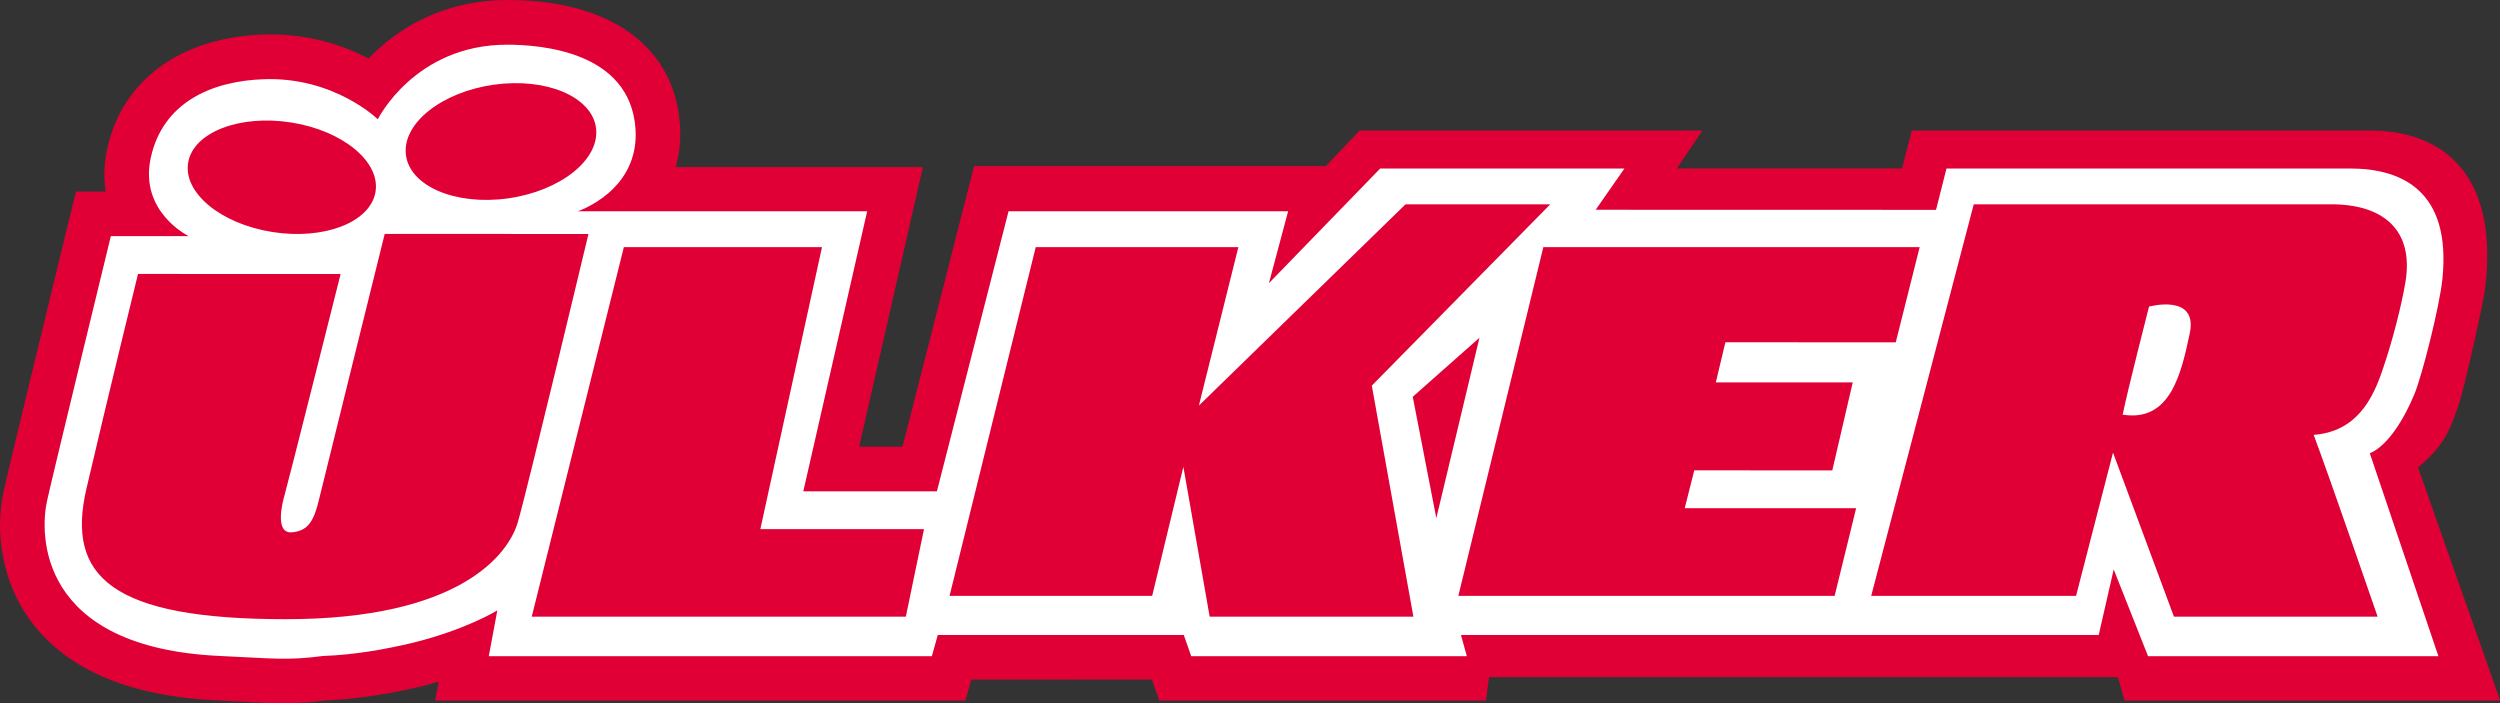 <?xml version="1.0" encoding="UTF-8" standalone="no"?>
<!-- Created with Inkscape (http://www.inkscape.org/) -->

<svg
   xmlns:dc="http://purl.org/dc/elements/1.1/"
   xmlns:cc="http://creativecommons.org/ns#"
   xmlns:rdf="http://www.w3.org/1999/02/22-rdf-syntax-ns#"
   xmlns:svg="http://www.w3.org/2000/svg"
   xmlns="http://www.w3.org/2000/svg"
   xmlns:sodipodi="http://sodipodi.sourceforge.net/DTD/sodipodi-0.dtd"
   xmlns:inkscape="http://www.inkscape.org/namespaces/inkscape"
   width="92.182mm"
   height="25.929mm"
   viewBox="0 0 92.182 25.929"
   version="1.1"
   id="svg8"
   sodipodi:docname="ulker logo.svg"
   inkscape:version="0.92.3 (2405546, 2018-03-11)">
  <rect x="0" y="0" width="92.182" height="25.929" fill="#333333" stroke="none"/>
  <defs
     id="defs2" />
  <sodipodi:namedview
     id="base"
     pagecolor="#ffffff"
     bordercolor="#666666"
     borderopacity="1.0"
     inkscape:pageopacity="0.0"
     inkscape:pageshadow="2"
     inkscape:zoom="0.49497475"
     inkscape:cx="35.935272"
     inkscape:cy="-241.49721"
     inkscape:document-units="mm"
     inkscape:current-layer="layer1"
     showgrid="false"
     inkscape:window-width="1920"
     inkscape:window-height="1001"
     inkscape:window-x="-9"
     inkscape:window-y="-9"
     inkscape:window-maximized="1"
     fit-margin-top="0"
     fit-margin-left="0"
     fit-margin-right="0"
     fit-margin-bottom="0" />
  <g
     inkscape:label="Layer 1"
     inkscape:groupmode="layer"
     id="layer1"
     transform="translate(-98.234,-101.007)">
    <g
       id="g163"
       transform="matrix(0.838,0,0,0.838,93.705,96.794)">
      <path
         id="path150"
         d="m 48.265,12.334 15.478,0.005 1.485,-1.568 h 15.088 l -1.131,1.669 h 9.91 l 0.432,-1.669 h 20.168 c 2.962,0 5.685,1.689 5.061,6.928 -0.074,0.616 -0.895,4.319 -1.153,5.096 -0.424,1.273 -0.733,1.906 -1.804,2.803 l 3.616,10.256 H 98.886 L 98.595,34.821 H 70.921 L 70.79,35.854 H 56.417 L 56.09,34.93 48.145,34.928 47.883,35.854 H 24.551 l 0.157,-0.834 c -0.226,0.066 -0.449,0.131 -0.695,0.191 -1.549,0.369 -2.938,0.576 -4.245,0.633 -1.41,0.18 -2.201,0.139 -3.616,0.064 L 14.984,35.847 C 11.158,35.677 8.409,34.525 6.811,32.423 5.365,30.521 5.217,28.196 5.561,26.659 5.878,25.237 8.272,15.401 8.374,14.983 l 0.374,-1.529 h 1.307 c -0.09,-0.574 -0.083,-1.203 0.069,-1.895 0.669,-3.024 3.246,-4.896 6.892,-5.012 1.948,-0.061 3.508,0.48 4.605,1.056 1.169,-1.21 3.149,-2.575 6.132,-2.575 4.504,0.001 7.334,2.054 7.571,5.494 0.044,0.684 -0.029,1.3 -0.188,1.857 l 10.876,0.004 -2.804,12.297 1.91,0.002 z"
         inkscape:connector-curvature="0"
         style="fill:#e10035" />
      <path
         id="path152"
         d="m 68.604,27.826 1.898,-7.937 -2.935,2.597 z M 38.86,28.311 41.573,15.901 H 32.855 L 28.802,32.16 h 16.46 l 0.799,-3.85 H 38.86 Z M 31.297,15.323 22.332,15.321 c 0,0 -2.684,10.828 -2.896,11.708 -0.211,0.883 -0.464,1.373 -1.201,1.422 -0.735,0.051 -0.418,-1.273 -0.315,-1.617 0.106,-0.342 2.472,-9.75 2.472,-9.75 l -8.915,-0.002 c 0,0 -1.37,5.585 -2.271,9.457 -0.898,3.871 1.126,5.732 8.766,5.734 7.642,0.002 9.798,-2.84 10.215,-4.26 0.417,-1.421 3.11,-12.69 3.11,-12.69 M 13.686,12.171 c -0.234,1.33 1.421,2.702 3.696,3.064 2.276,0.363 4.309,-0.423 4.543,-1.751 0.233,-1.331 -1.423,-2.702 -3.697,-3.066 -2.274,-0.36 -4.31,0.425 -4.542,1.753 m 9.579,-0.33 c 0.171,1.381 2.181,2.237 4.491,1.915 2.311,-0.324 4.045,-1.706 3.875,-3.088 -0.17,-1.38 -2.18,-2.236 -4.49,-1.915 -2.31,0.326 -4.045,1.706 -3.876,3.088 m 56.269,15.548 0.42,-1.666 6.073,0.002 0.9,-3.873 h -6.025 l 0.422,-1.765 7.495,0.004 1.053,-4.189 H 73.313 l -3.74,15.345 H 86.13 L 87.076,27.39 H 79.534 Z M 65.765,21.996 73.618,14.017 H 67.25 l -9.094,8.858 1.738,-6.974 h -8.916 l -3.792,15.345 h 8.915 l 1.373,-5.678 1.157,6.592 h 8.964 z m 42.21,-7.979 H 92.251 l -4.512,17.229 h 9.014 l 1.626,-6.303 2.681,7.217 h 8.962 c 0,0 -2.063,-5.99 -2.813,-7.998 1.914,-0.146 2.607,-1.619 3.027,-2.848 0.458,-1.332 0.845,-2.886 1.009,-3.866 0.382,-2.302 -0.97,-3.431 -3.27,-3.431 m 0.841,-1.575 c 2.213,0 4.47,0.934 4.054,4.885 -0.123,1.181 -0.888,4.228 -1.231,5.048 -0.969,2.32 -1.961,2.594 -1.961,2.594 l 3.019,8.932 H 99.921 L 98.409,30.083 97.75,32.968 H 69.689 l 0.258,0.934 H 57.819 L 57.492,32.968 H 46.667 l -0.26,0.934 H 26.911 l 0.377,-2.018 c 0,0 -1.337,0.834 -3.699,1.422 -1.23,0.293 -2.58,0.535 -3.976,0.586 -1.591,0.209 -2.24,0.102 -4.507,0 -8.089,-0.363 -7.949,-5.412 -7.63,-6.834 0.317,-1.42 2.806,-11.64 2.806,-11.64 l 3.429,0.001 c 0,0 -2.203,-1.063 -1.669,-3.465 0.531,-2.4 2.646,-3.369 5,-3.442 3.089,-0.098 4.986,1.764 4.986,1.764 0,0 1.625,-3.282 5.69,-3.282 1.433,0.001 5.413,0.271 5.649,3.701 0.186,2.732 -2.543,3.629 -2.543,3.629 h 12.737 l -2.81,12.323 h 5.878 l 3.152,-12.323 h 12.302 l -0.845,3.164 4.895,-5.044 H 76.88 l -1.263,1.813 14.975,0.004 0.459,-1.817 h 17.765 z m -7.06,7.252 c -0.373,1.763 -0.851,3.919 -2.952,3.578 0.217,-1.078 1.16,-4.754 1.16,-4.754 0,0 2.165,-0.589 1.792,1.176"
         inkscape:connector-curvature="0"
         style="fill:#ffffff" />
    </g>
  </g>
</svg>
